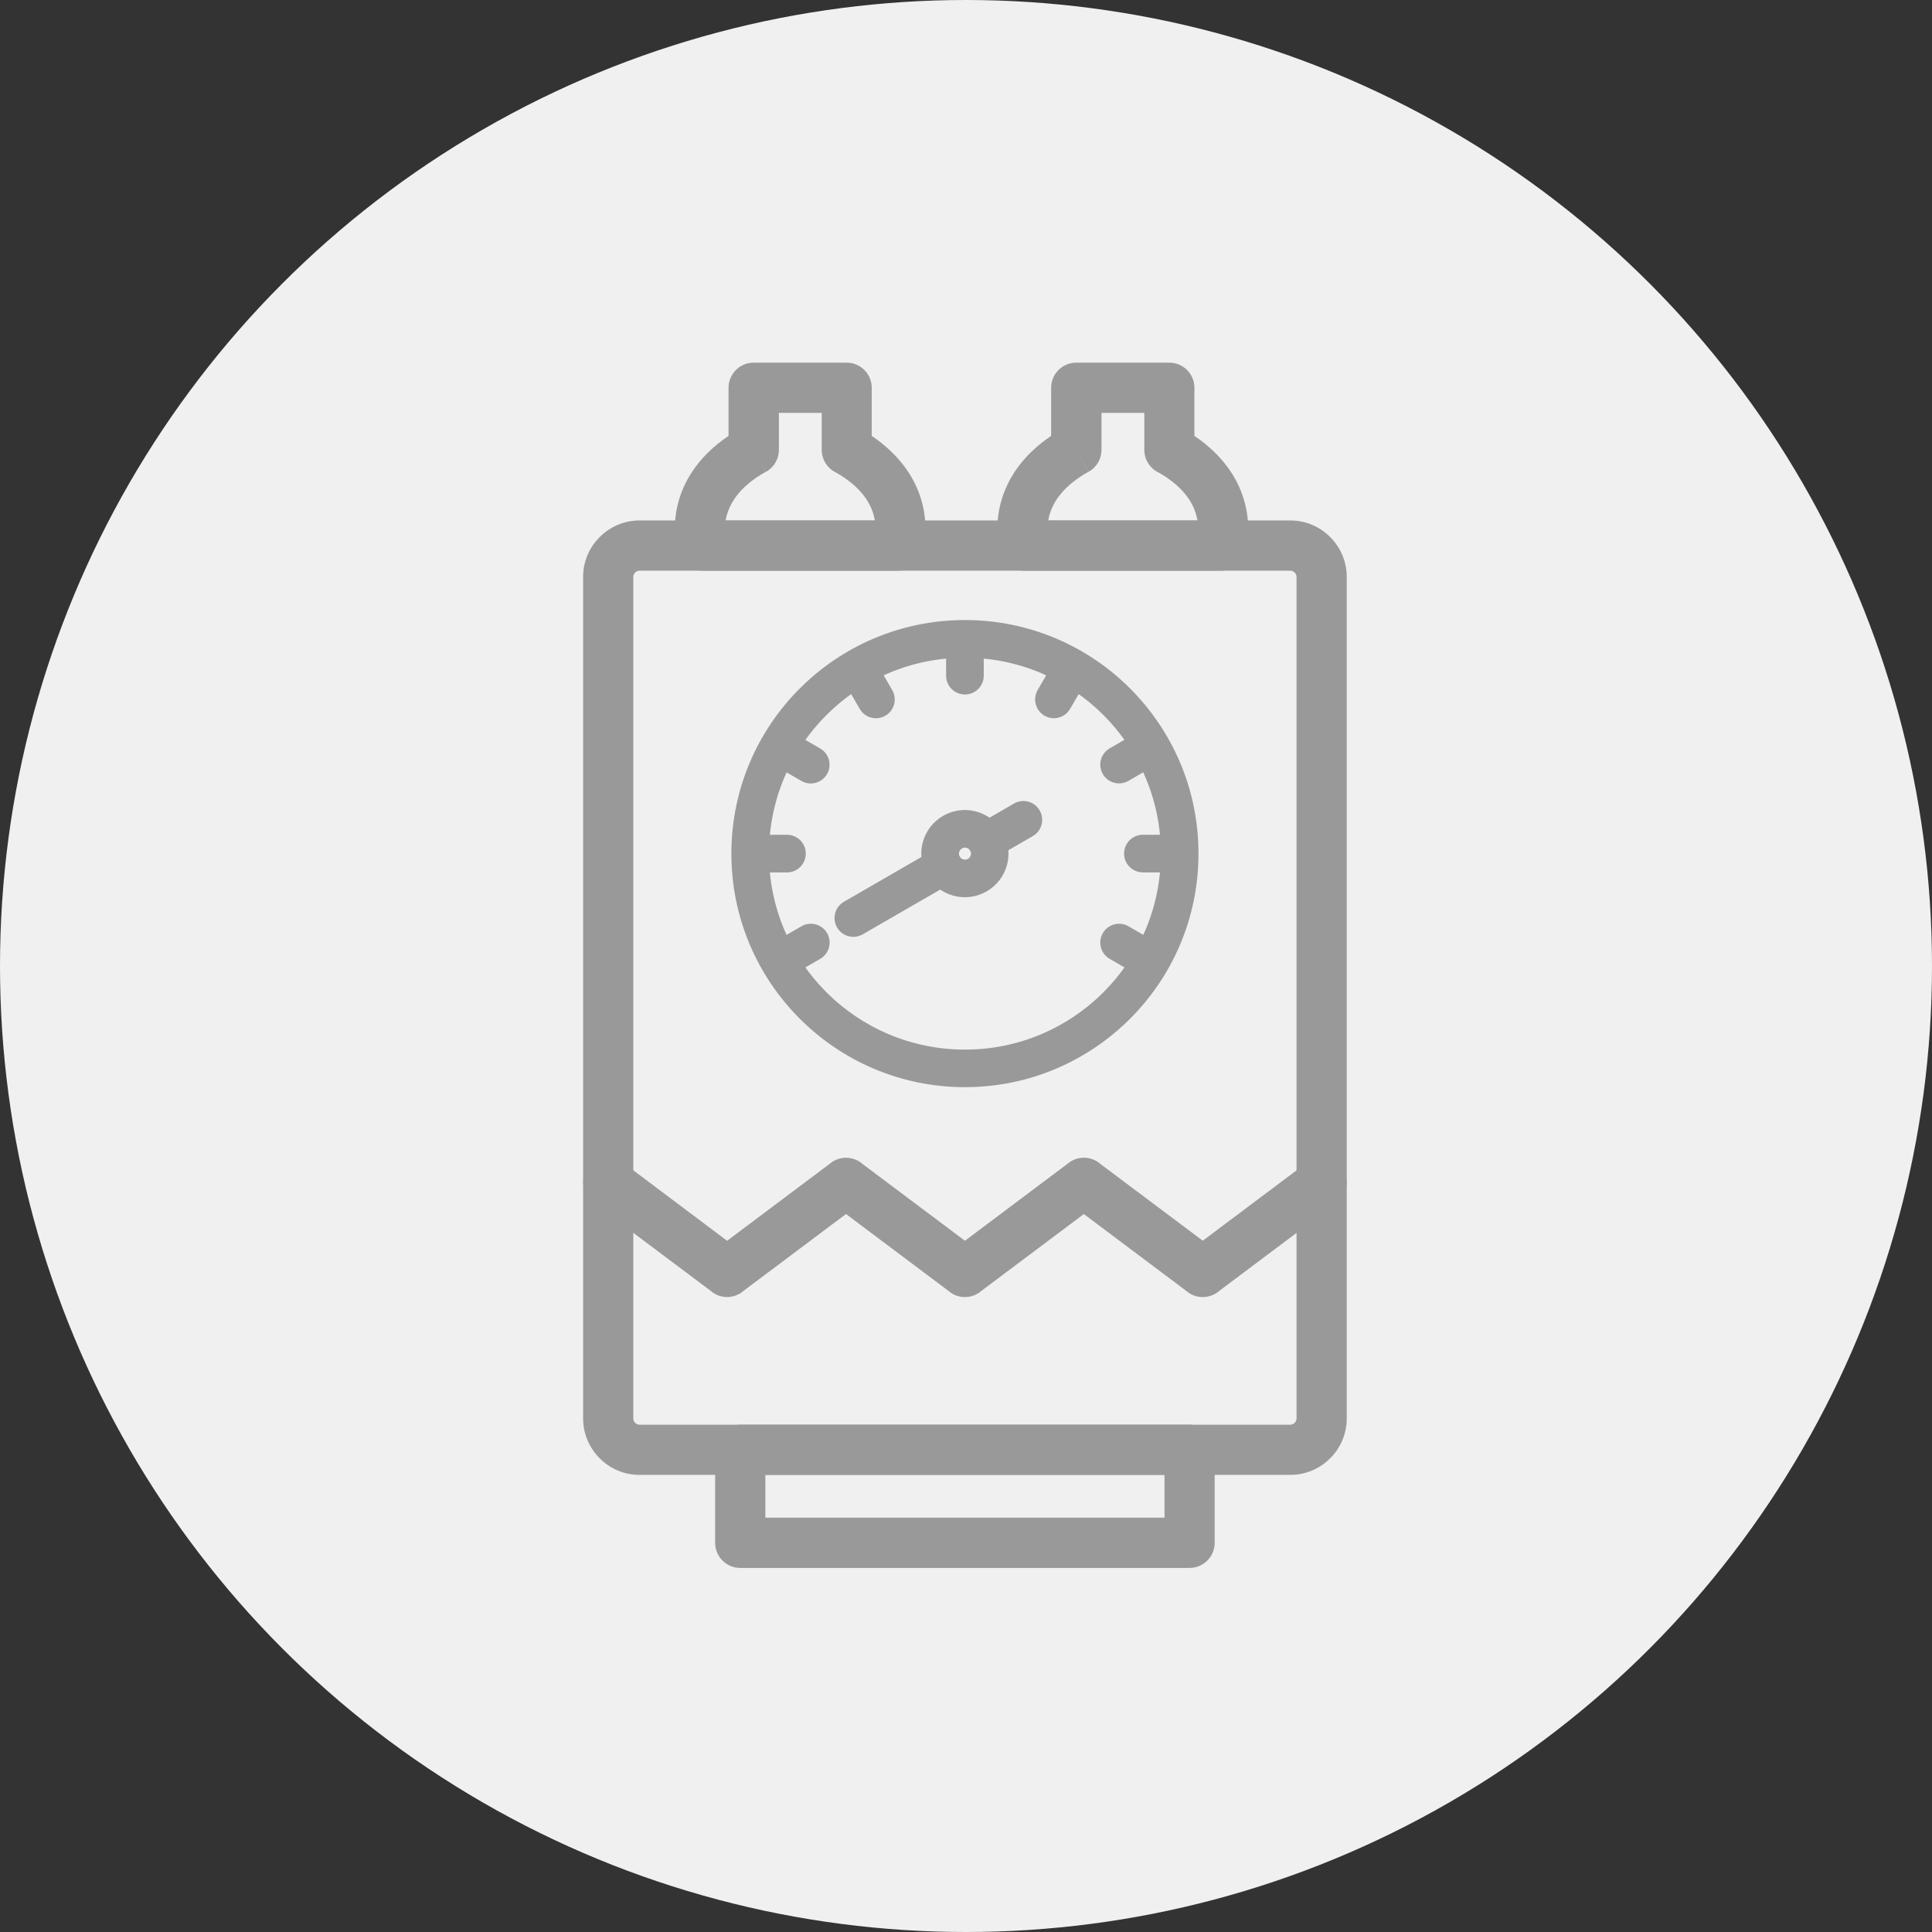 <?xml version="1.0" encoding="UTF-8"?><svg id="Layer_1" xmlns="http://www.w3.org/2000/svg" viewBox="0 0 506 506"><rect x="0" y="0" width="506" height="506" fill="#333333" stroke="none"/><defs><style>.cls-1{fill:#f0f0f0;}.cls-2{fill:#999;}</style></defs><circle class="cls-1" cx="253" cy="253" r="253"/><g id="Layer_1-2"><g id="_417105032"><path id="_414852928" class="cls-2" d="M167.5,136.31h170.43c4.08,0,7.77,1.66,10.45,4.34,2.67,2.67,4.34,6.38,4.34,10.44v220.4c0,4.08-1.66,7.77-4.34,10.45-2.67,2.67-6.38,4.34-10.45,4.34H167.5c-4.08,0-7.77-1.66-10.44-4.34-2.67-2.67-4.34-6.38-4.34-10.45V151.1c0-4.08,1.66-7.77,4.34-10.44,2.67-2.68,6.38-4.35,10.44-4.35Zm170.43,13.15H167.5c-.45,0-.85,.18-1.15,.49-.3,.3-.49,.71-.49,1.15v220.4c0,.45,.18,.85,.49,1.15s.71,.49,1.15,.49h170.43c.45,0,.85-.18,1.15-.49,.3-.3,.49-.71,.49-1.15V151.1c0-.45-.18-.85-.49-1.15-.29-.3-.71-.49-1.15-.49h0Z"/><path id="_414853096" class="cls-2" d="M261.74,143.7c-.51-2.51-1.08-7.45,.68-13.12,1.65-5.31,5.3-11.29,12.88-16.42v-12.61c0-3.63,2.95-6.57,6.57-6.57h24.38c3.63,0,6.57,2.95,6.57,6.57v12.61c7.57,5.13,11.23,11.11,12.88,16.42,1.95,6.25,1.05,11.64,.53,13.82l-6.37-1.51,6.39,1.53c-.73,3.05-3.48,5.09-6.49,5.04h-51.5c-3.36,0-6.13-2.52-6.53-5.77h0Zm13.23-9.21c-.2,.63-.34,1.24-.43,1.83h39.08c-.1-.58-.24-1.18-.43-1.83-1.03-3.34-3.66-7.24-9.68-10.7-2.25-1.04-3.81-3.33-3.81-5.98v-9.67h-11.21v9.57c.03,2.34-1.18,4.63-3.37,5.85l-3.21-5.74,3.18,5.73c-6.31,3.52-9.04,7.53-10.11,10.94h0Z"/><path id="_414853024" class="cls-2" d="M193.87,373.13h117.69c3.63,0,6.57,2.95,6.57,6.57v24.38c0,3.63-2.95,6.57-6.57,6.57h-117.69c-3.63,0-6.57-2.95-6.57-6.57v-24.38c0-3.63,2.95-6.57,6.57-6.57h0Zm111.12,13.15h-104.54v11.21h104.54v-11.21Z"/><path id="_414852544" class="cls-2" d="M177.25,143.7c-.51-2.5-1.08-7.45,.68-13.12,1.65-5.31,5.3-11.29,12.88-16.42v-12.61c0-3.63,2.95-6.57,6.57-6.57h24.36c3.63,0,6.57,2.95,6.57,6.57v12.61c7.57,5.13,11.23,11.11,12.88,16.42,1.95,6.25,1.05,11.64,.53,13.82l-6.37-1.51,6.39,1.53c-.73,3.05-3.48,5.09-6.49,5.04h-51.48c-3.36,0-6.12-2.52-6.52-5.77h0Zm13.23-9.21c-.2,.63-.34,1.24-.43,1.83h39.08c-.1-.58-.24-1.18-.43-1.83-1.03-3.34-3.66-7.24-9.68-10.7-2.25-1.04-3.81-3.33-3.81-5.98v-9.67h-11.21v9.57c.03,2.34-1.18,4.63-3.37,5.85l-3.21-5.74,3.18,5.73c-6.32,3.52-9.05,7.53-10.11,10.94h-.01Z"/><path id="_414853120" class="cls-2" d="M163.23,304.54c-2.89-2.17-7-1.59-9.17,1.31-2.17,2.89-1.59,7,1.31,9.17l31.15,23.35,3.93-5.24-3.97,5.25c2.55,1.92,6.06,1.7,8.35-.37l26.74-20.05,27.21,20.41,3.93-5.24-3.94,5.26c2.55,1.92,6.06,1.7,8.35-.37l26.74-20.05,27.21,20.41,3.93-5.24-3.94,5.26c2.55,1.92,6.06,1.7,8.35-.37l30.67-23.01c2.89-2.17,3.48-6.28,1.31-9.17s-6.28-3.48-9.17-1.31l-27.21,20.41-26.74-20.05c-2.29-2.06-5.79-2.29-8.35-.37l3.94,5.26-3.93-5.24-27.21,20.41-26.74-20.05c-2.29-2.06-5.79-2.29-8.35-.37l3.94,5.26-3.93-5.24-27.21,20.41-27.2-20.44h0Z"/><path id="_414852568" class="cls-2" d="M252.72,162.39c16.89,0,32.19,6.85,43.25,17.92,11.07,11.07,17.92,26.36,17.92,43.25s-6.85,32.19-17.92,43.25c-11.07,11.07-26.36,17.92-43.25,17.92s-32.19-6.85-43.25-17.92c-11.07-11.07-17.92-26.36-17.92-43.25s6.85-32.19,17.92-43.25c11.06-11.07,26.36-17.92,43.25-17.92h0Zm36.29,24.9c-9.28-9.28-22.11-15.03-36.29-15.03s-26.99,5.74-36.29,15.03c-9.28,9.28-15.03,22.11-15.03,36.29s5.74,26.99,15.03,36.29c9.28,9.28,22.11,15.03,36.29,15.03s26.99-5.74,36.29-15.03c9.28-9.28,15.03-22.11,15.03-36.29s-5.75-27-15.03-36.29h0Z"/><path id="_414852328" class="cls-2" d="M251.25,224.16c.07,.11,.13,.22,.2,.34,.22,.29,.52,.5,.86,.59,.39,.11,.83,.07,1.2-.15,.38-.22,.63-.57,.74-.96,.09-.34,.08-.68-.05-1.01-.03-.05-.08-.12-.11-.18h.01c-.22-.38-.57-.63-.96-.74-.35-.09-.72-.08-1.04,.08-.1,.07-.2,.12-.29,.17-.29,.22-.5,.52-.59,.86-.1,.34-.09,.68,.04,1.01h0Zm-8.7,4.58c-1.34-2.61-1.58-5.5-.87-8.13,.76-2.83,2.59-5.36,5.32-6.93l2.47,4.26-.08-.14-2.39-4.12h-.01c.13-.09,.27-.15,.4-.22,2.64-1.39,5.59-1.65,8.27-.92,2.83,.76,5.36,2.59,6.93,5.32l-4.26,2.47,4.27-2.47c.1,.17,.18,.36,.27,.53,1.34,2.61,1.58,5.5,.87,8.13-.76,2.83-2.59,5.36-5.32,6.93-2.74,1.58-5.85,1.9-8.67,1.15-2.83-.76-5.36-2.59-6.93-5.32l4.26-2.47-4.27,2.47c-.09-.18-.17-.37-.26-.54h0Z"/><path id="_414851992" class="cls-2" d="M255.88,216.05c-2.35,1.36-3.15,4.37-1.79,6.73,1.36,2.35,4.37,3.15,6.73,1.79l9.68-5.59c2.35-1.36,3.15-4.37,1.79-6.73s-4.37-3.15-6.73-1.79c0,0-9.68,5.59-9.68,5.59Z"/><path id="_414851944" class="cls-2" d="M249.56,231.07c2.35-1.36,3.15-4.37,1.79-6.73-1.36-2.35-4.37-3.15-6.73-1.79l-23.6,13.63c-2.35,1.36-3.15,4.37-1.79,6.73,1.36,2.35,4.37,3.15,6.73,1.79l23.6-13.63h0Z"/><path id="_414851896" class="cls-2" d="M257.65,170.54c0-2.73-2.21-4.93-4.93-4.93s-4.93,2.21-4.93,4.93v6.42c0,2.73,2.21,4.93,4.93,4.93s4.93-2.21,4.93-4.93v-6.42Z"/><path id="_414852280" class="cls-2" d="M230.46,175.19c-1.35-2.35-4.36-3.16-6.71-1.81s-3.16,4.36-1.81,6.71l3.22,5.56c1.35,2.35,4.36,3.16,6.71,1.81,2.35-1.35,3.16-4.36,1.81-6.71l-3.22-5.56Z"/><path id="_414852376" class="cls-2" d="M209.24,192.8c-2.35-1.35-5.36-.54-6.71,1.81s-.54,5.36,1.81,6.71l5.56,3.22c2.35,1.35,5.36,.54,6.71-1.81,1.35-2.35,.54-5.36-1.81-6.71l-5.56-3.22Z"/><path id="_414852256" class="cls-2" d="M199.69,218.63c-2.73,0-4.93,2.21-4.93,4.93s2.21,4.93,4.93,4.93h6.42c2.73,0,4.93-2.21,4.93-4.93s-2.21-4.93-4.93-4.93h-6.42Z"/><path id="_414851824" class="cls-2" d="M204.33,245.82c-2.35,1.36-3.15,4.37-1.79,6.73,1.36,2.35,4.37,3.15,6.73,1.79l5.56-3.22c2.35-1.36,3.15-4.37,1.79-6.73-1.36-2.35-4.37-3.15-6.73-1.79l-5.56,3.22Z"/><path id="_414852040" class="cls-2" d="M296.18,254.34c2.35,1.36,5.36,.57,6.73-1.79,1.36-2.35,.57-5.36-1.79-6.73l-5.56-3.22c-2.35-1.36-5.36-.57-6.73,1.79-1.36,2.35-.57,5.36,1.79,6.73l5.56,3.22Z"/><path id="_414852400" class="cls-2" d="M305.75,228.49c2.73,0,4.93-2.21,4.93-4.93s-2.21-4.93-4.93-4.93h-6.42c-2.73,0-4.93,2.21-4.93,4.93s2.21,4.93,4.93,4.93h6.42Z"/><path id="_417081728" class="cls-2" d="M301.09,201.3c2.35-1.35,3.16-4.36,1.81-6.71s-4.36-3.16-6.71-1.81l-5.56,3.22c-2.35,1.35-3.16,4.36-1.81,6.71s4.36,3.16,6.71,1.81l5.56-3.22h0Z"/><path id="_417085208" class="cls-2" d="M283.5,180.08c1.35-2.35,.54-5.36-1.81-6.71-2.35-1.35-5.36-.54-6.71,1.81l-3.22,5.56c-1.35,2.35-.54,5.36,1.81,6.71s5.36,.54,6.71-1.81l3.22-5.56Z"/></g></g></svg>